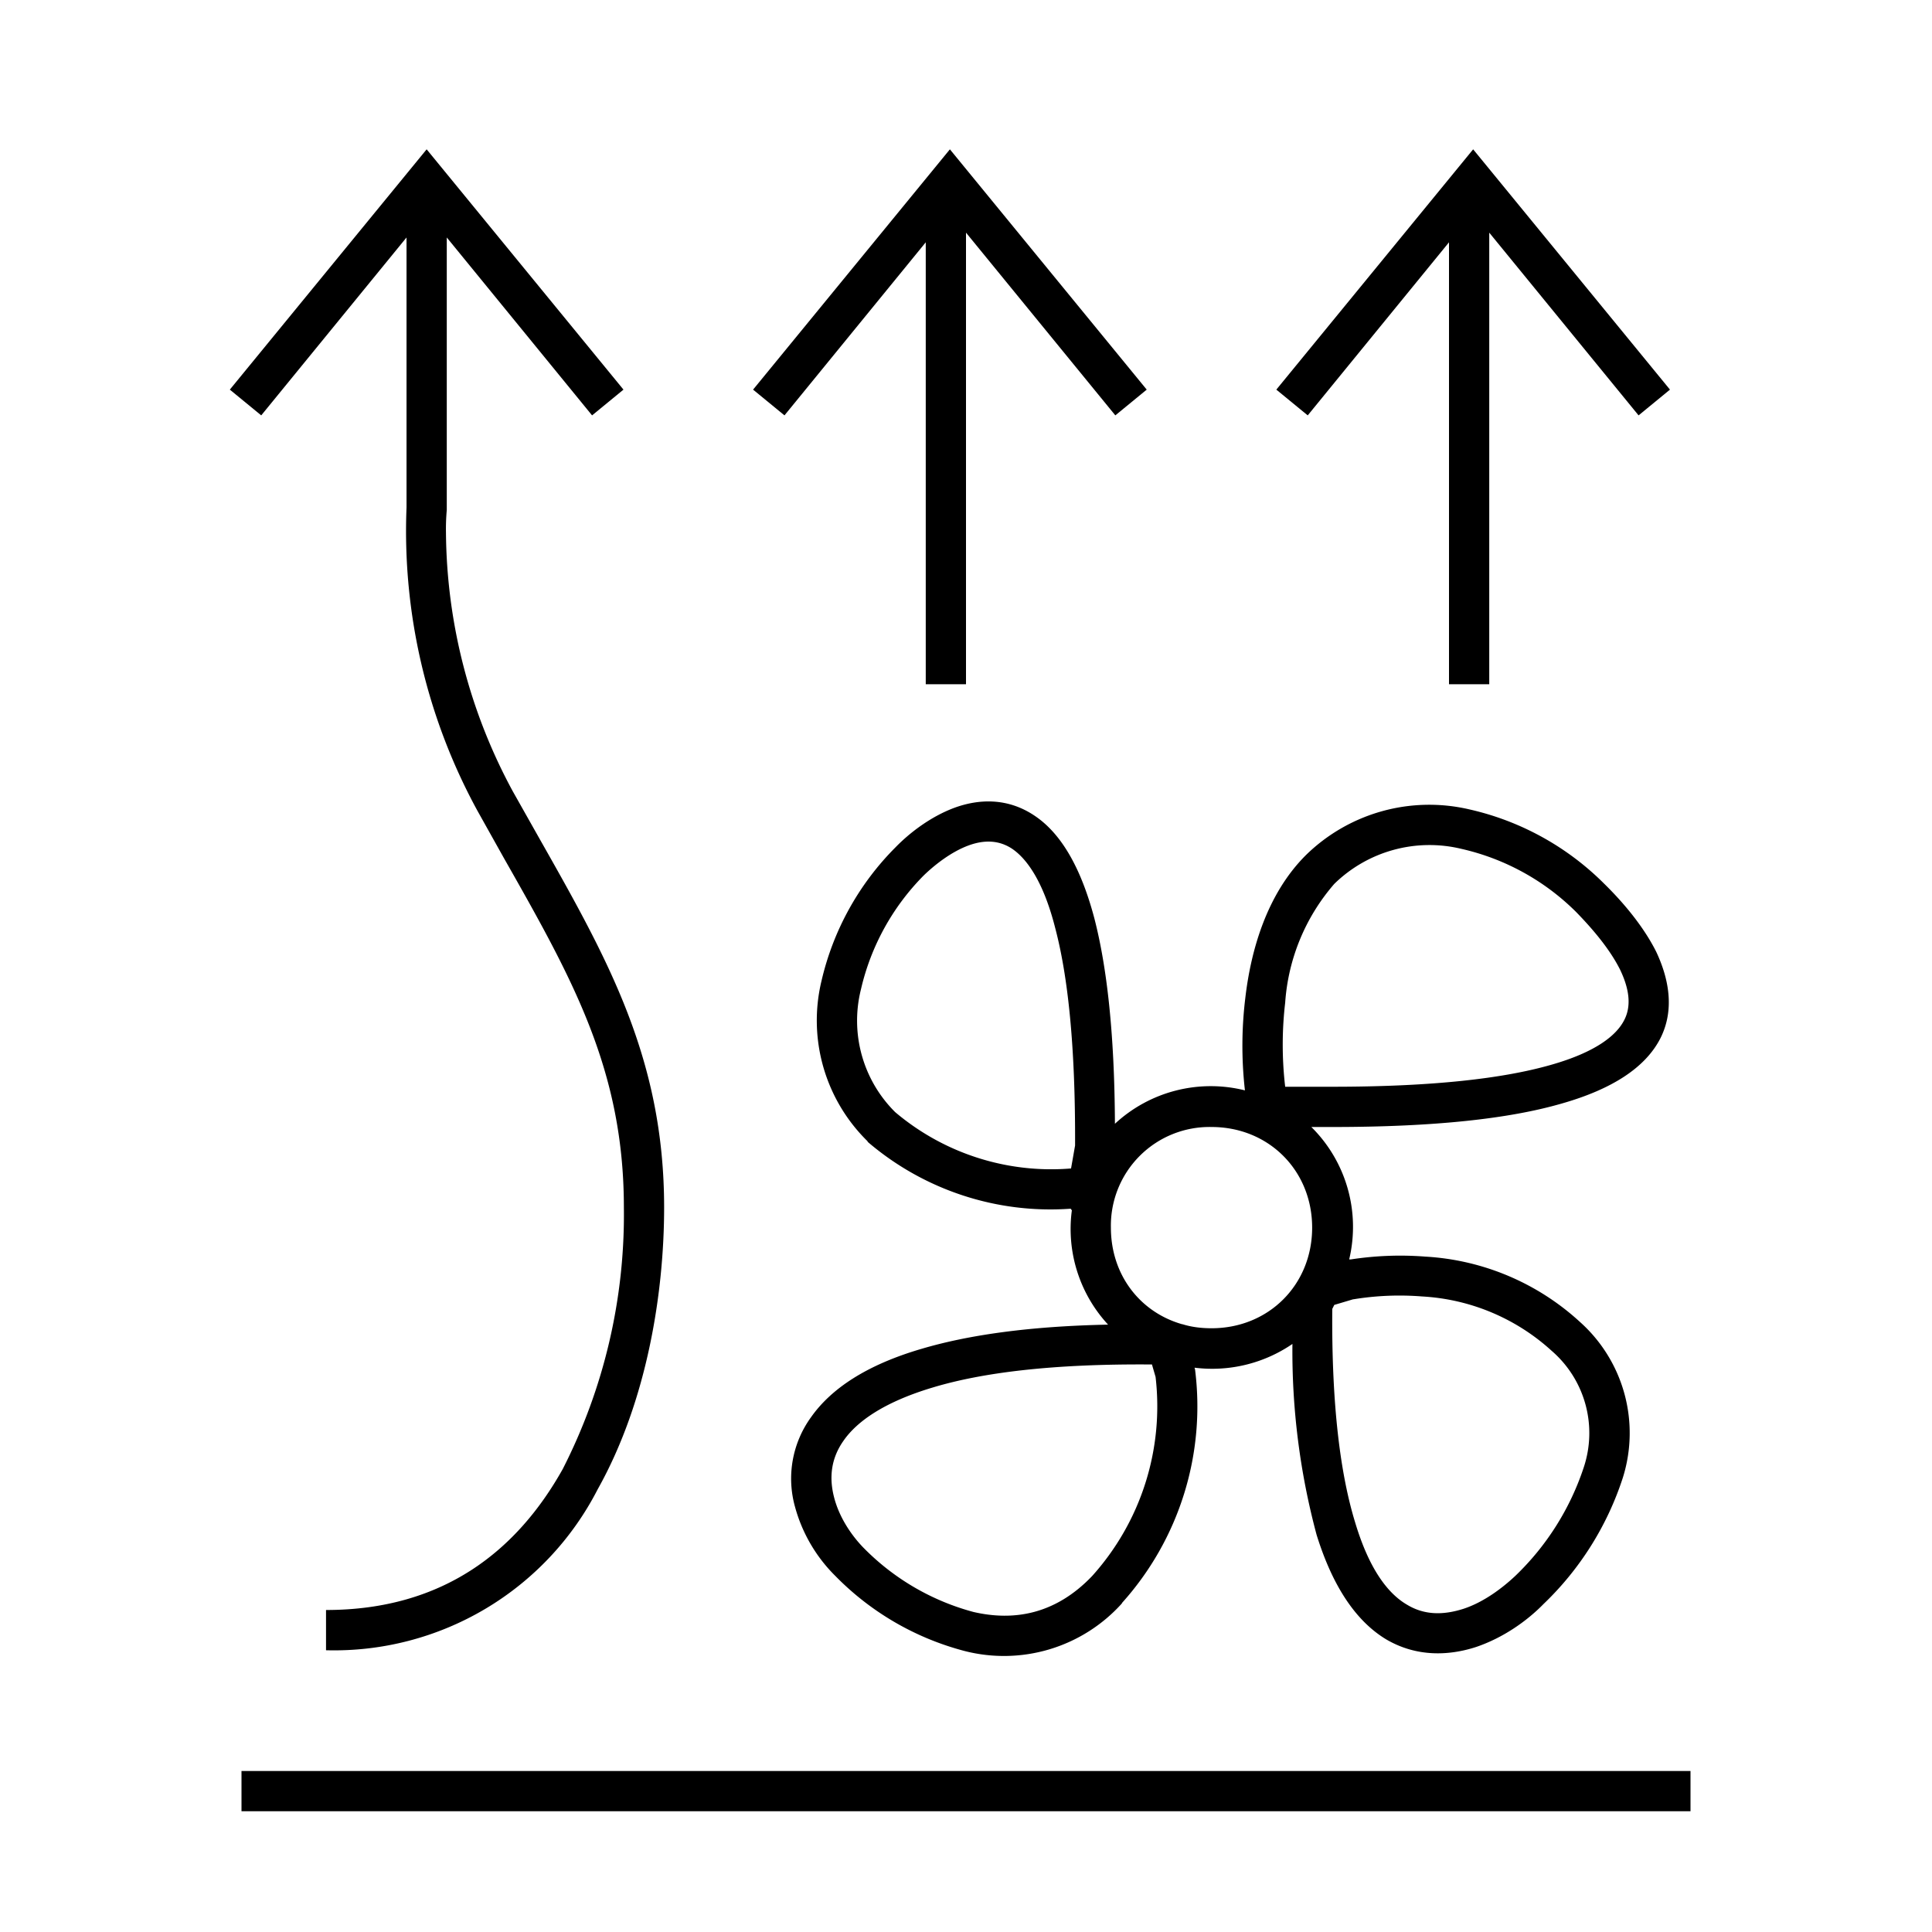 <svg width="48" height="48" fill="none" xmlns="http://www.w3.org/2000/svg"><path fill="currentColor" d="m10.6 3.71 4.89 5.97-.78.64L11.1 5.9v6.77a5.27 5.27 0 0 0-.02.56 13.69 13.69 0 0 0 1.66 6.43l.66 1.17c1.7 3 3.1 5.48 3.1 9.17 0 2.05-.4 4.77-1.65 7a7.36 7.36 0 0 1-6.75 4v-1c2.94 0 4.76-1.5 5.88-3.5A13.9 13.9 0 0 0 15.5 30c0-3.41-1.27-5.67-2.98-8.68l-.66-1.18a14.5 14.5 0 0 1-1.76-7.53V5.9l-3.61 4.42-.78-.64 4.89-5.97Zm13 0 4.89 5.97-.78.64L24 5.78V17h-1V6.02l-3.51 4.3-.78-.64 4.89-5.97Zm13 0 4.89 5.97-.78.64L37 5.78V17h-1V6.02l-3.51 4.3-.78-.64 4.89-5.97Zm-12.55 17.3c-.4.15-.8.45-1.1.74a5.9 5.9 0 0 0-1.56 2.83 3.2 3.2 0 0 0 .85 3.05 6 6 0 0 0 4.37 1.4l.1-.57c.01-2.49-.18-4.21-.49-5.39-.3-1.19-.72-1.74-1.07-1.98-.33-.22-.7-.23-1.1-.08Zm2.55 9.02a6.98 6.98 0 0 1-5.03-1.65l-.01-.01-.01-.02a4.2 4.2 0 0 1-1.14-3.98 6.9 6.9 0 0 1 1.84-3.32c.35-.36.87-.76 1.46-.98.6-.22 1.32-.26 2 .2.64.43 1.14 1.26 1.48 2.55.31 1.2.5 2.85.51 5.1a3.5 3.5 0 0 1 3.23-.83 9.8 9.8 0 0 1 .01-2.3c.14-1.2.54-2.58 1.5-3.54l.01-.01a4.38 4.38 0 0 1 4.06-1.13 6.88 6.88 0 0 1 3.34 1.84c.47.46.98 1.06 1.3 1.7.3.64.47 1.42.1 2.15-.37.72-1.19 1.26-2.46 1.62-1.28.37-3.12.58-5.69.58h-.52a3.49 3.49 0 0 1 .94 3.29h.04a8.07 8.07 0 0 1 1.85-.07 6.2 6.2 0 0 1 3.84 1.62 3.7 3.7 0 0 1 1.07 3.87 7.58 7.58 0 0 1-1.97 3.14c-.41.42-1 .84-1.68 1.07-.68.22-1.48.25-2.23-.19-.73-.44-1.32-1.28-1.73-2.6a17.6 17.6 0 0 1-.6-4.74 3.53 3.53 0 0 1-2.43.59v.01l.01.03a7.3 7.3 0 0 1-1.81 5.8l-.01.02a3.94 3.94 0 0 1-3.9 1.18 6.96 6.96 0 0 1-3.22-1.87 3.83 3.83 0 0 1-1-1.72 2.6 2.6 0 0 1 .4-2.22c.5-.71 1.38-1.3 2.75-1.7 1.15-.34 2.66-.56 4.63-.6a3.5 3.5 0 0 1-.9-2.84l-.03-.04Zm2.78 2.87c.22.07.47.1.72.1 1.42 0 2.5-1.08 2.5-2.5S31.52 28 30.1 28a2.45 2.45 0 0 0-2.5 2.5c0 1.17.72 2.1 1.77 2.4Zm-.76 1c-2.46-.02-4.21.2-5.44.57-1.24.37-1.9.86-2.22 1.32-.32.45-.36.93-.24 1.4.12.48.41.93.73 1.26a6 6 0 0 0 2.74 1.6c1 .23 2.03.06 2.94-.89a6.3 6.3 0 0 0 1.58-4.95l-.09-.31Zm4.48-1.38c-.02 2.44.21 4.14.57 5.31.36 1.2.84 1.78 1.29 2.04.43.26.9.26 1.4.1.49-.16.95-.5 1.29-.82a6.6 6.6 0 0 0 1.7-2.7 2.7 2.7 0 0 0-.8-2.89 5.2 5.2 0 0 0-3.22-1.35 7.08 7.08 0 0 0-1.7.07h-.01l-.47.14-.05.1Zm.4-.72-.05-.24.05.24ZM31.93 27h1.17c2.53 0 4.26-.21 5.42-.54 1.17-.33 1.65-.76 1.83-1.11.18-.34.14-.76-.1-1.26-.25-.5-.67-1-1.1-1.44a5.88 5.88 0 0 0-2.84-1.56 3.38 3.38 0 0 0-3.16.87 5.02 5.02 0 0 0-1.22 2.95 9 9 0 0 0 0 2.09ZM42 44v1H6v-1h36Z"/></svg>